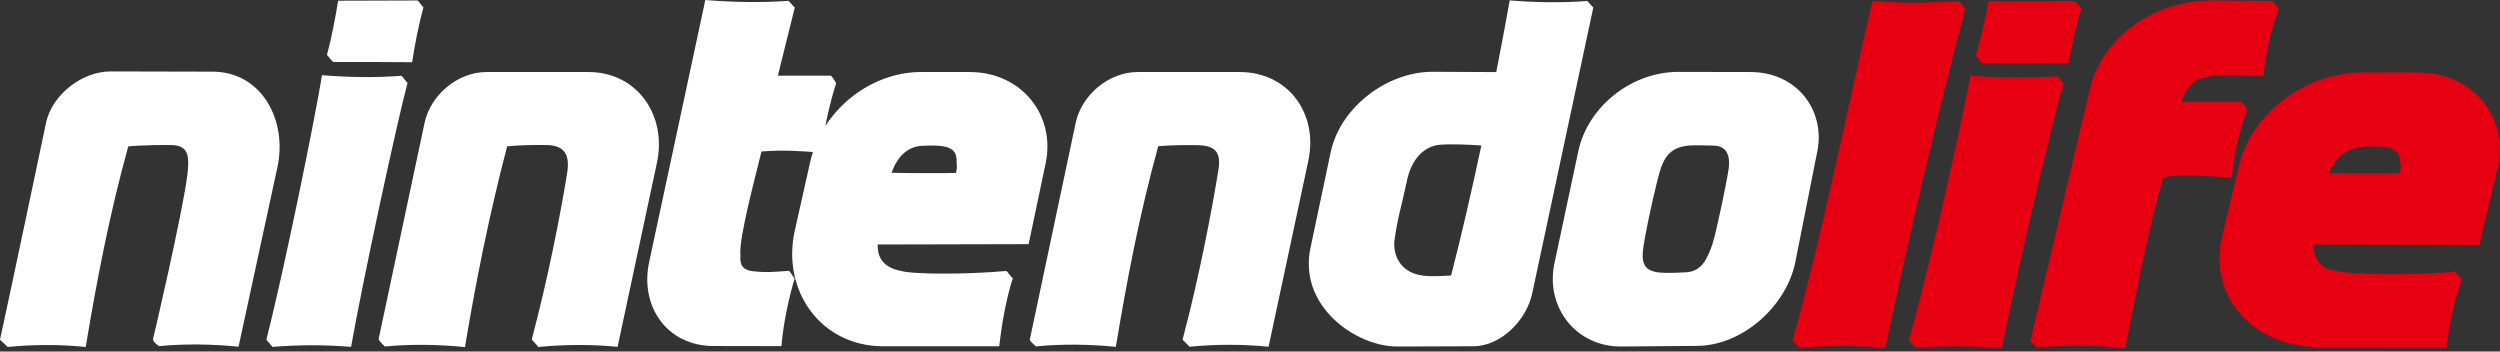 <svg width="320" height="45" viewBox="0 0 320 45" fill="none" xmlns="http://www.w3.org/2000/svg">
<rect x="0" y="0" width="320" height="45" fill="#333333" stroke="none"/>
<g clip-path="url(#clip0_10_56)">
<path d="M35.505 21.427L30.533 44.381C27.382 44.05 23.68 43.975 20.357 44.306C19.959 44.034 19.507 43.642 19.591 43.378C19.639 43.228 23.339 27.427 23.98 22.419C24.205 20.37 24.331 18.625 22.039 18.57C18.659 18.515 16.417 18.74 16.417 18.74C14.011 27.456 12.404 35.806 10.972 44.412C7.764 44.081 4.313 44.081 0.99 44.412L-0.001 43.483C1.15 38.276 5.908 15.641 5.908 15.641C6.711 12.111 10.489 9.143 14.155 9.143L27.218 9.174C33.463 9.174 36.822 15.359 35.505 21.427ZM52.758 7.963C52.758 7.963 44.938 7.913 42.683 7.932C42.565 7.933 41.853 7.019 41.853 7.019C42.426 4.923 42.941 2.188 43.285 0.092C46.226 0.092 50.324 0.061 53.441 0.061C53.542 0.061 54.107 0.927 54.205 0.927C53.633 2.969 53.044 5.977 52.758 7.963ZM51.379 9.702C51.45 9.697 52.096 10.604 52.167 10.598C50.736 16.005 46.484 35.683 44.937 44.399C41.499 44.123 38.505 44.123 34.838 44.399C34.86 44.313 34.077 43.529 34.1 43.441C36.341 34.72 40.365 14.977 41.216 9.624C44.527 9.894 47.956 9.959 51.379 9.702ZM84.083 20.854L79.051 44.399C75.9 44.068 72.212 44.083 68.888 44.414C68.91 44.336 68.047 43.499 68.069 43.42C70.103 35.813 71.772 27.32 72.622 21.969C72.909 19.928 72.342 18.623 70.051 18.567C66.671 18.512 64.915 18.733 64.915 18.733C62.632 27.464 60.948 35.824 59.515 44.43C56.307 44.099 52.583 44.021 49.26 44.352C49.26 44.352 48.426 43.568 48.462 43.402C49.057 40.603 54.363 15.641 54.363 15.641C55.165 12.111 58.602 9.22 62.269 9.22H75.332C81.577 9.22 85.401 14.787 84.083 20.854ZM105.138 19.543C102.388 19.322 100.337 19.168 97.473 19.388C96.9 21.815 94.496 30.639 94.782 32.625C94.782 33.177 94.505 34.493 96.338 34.714C98.204 34.925 99.295 34.776 100.994 34.666C101.069 34.661 101.641 35.632 101.719 35.627C100.917 38.33 100.254 41.493 100.025 44.306L91.347 44.29C85.331 44.29 81.847 39.148 83.108 33.466L90.281 -0.001C93.371 0.27 97.516 0.364 100.917 0.108C100.985 0.103 101.672 0.964 101.739 0.958C101.338 2.503 101.174 3.231 99.57 9.685H106.327C106.488 9.685 107.028 10.645 107.028 10.645C106.169 13.348 105.424 16.674 105.138 19.543ZM133.831 20.959L131.664 31.25L112.344 31.296C112.289 33.209 113.352 34.285 115.234 34.657C116.779 35.138 123.686 35.148 128.785 34.687C128.935 34.674 129.501 35.619 129.647 35.605C128.787 38.197 128.192 41.673 127.906 44.321H113.032C105.068 44.321 100.016 37.184 101.734 29.516L103.709 20.703C105.141 14.304 111.243 9.22 117.889 9.22H124.134C130.78 9.22 135.17 14.793 133.831 20.959ZM122.442 20.516C122.442 18.916 121.137 18.623 119.189 18.623L118.261 18.654C116.313 18.654 115.044 19.921 114.33 21.568C114.266 21.723 114.2 21.905 114.132 22.112C115.401 22.166 121.185 22.188 122.379 22.133C122.551 21.25 122.442 21.233 122.442 20.516ZM167.457 20.622L162.378 44.383C159.227 44.052 155.554 44.052 152.231 44.383C152.256 44.29 151.351 43.532 151.376 43.439C153.406 35.834 155.131 26.939 155.98 21.598C156.266 19.556 155.623 18.638 153.331 18.583C149.951 18.527 148.257 18.717 148.257 18.717C145.851 27.433 144.259 35.793 142.827 44.399C139.618 44.068 135.925 44.006 132.603 44.337C132.603 44.337 131.78 43.631 131.809 43.496C132.349 40.945 137.705 15.641 137.705 15.641C138.507 12.111 141.945 9.22 145.611 9.22H158.674C164.919 9.22 168.774 14.554 167.457 20.622ZM196.168 37.347C195.485 40.975 192.094 44.321 188.599 44.321L178.81 44.352C173.539 44.352 166.1 39.146 167.761 31.644L170.351 19.364C171.611 13.737 177.512 9.189 183.356 9.189C183.356 9.189 188.688 9.215 191.524 9.227C192.137 6.082 192.715 2.996 193.246 0.046C196.26 0.315 199.981 0.379 203.141 0.128C203.224 0.122 203.865 0.95 203.948 0.943L196.168 37.347ZM184.338 18.526C182.397 18.684 180.654 20.227 180.06 23.26C179.418 26.347 178.905 27.758 178.504 30.682C178.275 32.116 178.842 35.217 182.832 35.337C183.14 35.347 183.721 35.387 185.742 35.266C187.09 30.035 188.397 24.346 189.613 18.62C187.841 18.5 185.675 18.415 184.338 18.526ZM232.618 19.361L229.772 33.685C228.569 39.257 222.994 44.275 217.151 44.275L207.442 44.352C201.656 44.352 197.772 39.241 198.975 33.669L202.038 19.284C203.241 13.713 208.862 9.004 215.263 9.205L223.965 9.22C230.03 9.174 233.666 14.161 232.618 19.361ZM219.365 18.638C218.561 18.614 217.165 18.567 216.363 18.623C214.301 18.733 213.255 19.656 212.625 21.422C212.052 23.022 210.405 30.567 210.29 32.166C210.119 33.932 210.684 34.793 212.689 34.904C213.433 34.959 215.002 34.913 215.803 34.857C217.866 34.747 218.549 33.05 219.18 31.285C219.695 29.685 220.951 23.594 221.205 22.025C221.533 20.282 221.25 18.671 219.365 18.638Z" fill="white"/>
<path d="M241.326 44.495C236.917 44.212 234.415 44.225 230.265 44.507C230.283 44.443 229.449 43.637 229.466 43.574C233.53 28.762 236.125 15.519 239.675 0.135C243.188 0.413 246.786 0.402 250.734 0.132C250.794 0.128 251.49 1.13 251.551 1.126C247.544 16.56 244.502 29.608 241.326 44.495ZM264.799 8.089L253.653 8.073C253.67 8.014 252.898 7.18 252.916 7.12C253.545 5 254.151 2.25 254.529 0.166C257.921 0.166 262.079 0.121 265.614 0.12C265.661 0.12 266.374 1.063 266.42 1.063C265.772 3.15 265.124 6.059 264.799 8.089ZM263.318 9.76C263.396 9.755 264.064 10.678 264.142 10.673C262.522 16.198 257.992 35.663 256.241 44.572C252.351 44.29 249.322 44.228 245.173 44.51C245.194 44.437 244.316 43.589 244.338 43.514C246.938 34.505 251.241 15.162 252.205 9.682C255.954 9.959 259.457 10.024 263.318 9.76ZM289.723 9.765C289.723 9.765 288.203 9.671 286.227 9.656C283.266 9.623 280.93 9.676 280.05 11.402C279.673 11.911 279.355 12.393 279.226 13.07C279.226 13.07 285.778 13.062 286.927 13.06C287.037 13.06 287.656 14.066 287.656 14.066C286.424 17.28 285.995 19.864 285.671 22.74C282.689 22.515 279.058 22.253 276.918 22.704C274.52 30.992 272.672 41.665 272.024 44.541C268.394 44.202 264.517 44.141 260.757 44.479C260.757 44.479 259.88 43.679 259.892 43.629C260.312 41.886 267.547 11.211 267.547 11.211C269.103 4.953 275.498 0.074 282.954 0.074C282.954 0.074 289.848 0.128 290.879 0.135C290.962 0.135 291.689 1.203 291.689 1.203C290.522 4.248 290.112 6.551 289.723 9.765ZM319.596 21.929L317.337 31.344L296.132 31.3C296.132 33.24 297.267 34.496 298.871 34.625C300.287 35.145 308.49 35.288 314.254 34.777C314.326 34.77 315.048 35.785 315.119 35.779C314.146 38.429 313.477 41.773 313.152 44.479L297.185 44.464C288.174 44.464 282.543 37.823 284.489 29.985L286.634 21.052C288.254 14.511 295.006 9.267 302.527 9.267L309.531 9.283C316.587 9.237 321.465 15.295 319.596 21.929ZM307.27 21.148C307.27 19.513 306.565 18.758 304.361 18.758H303.209C301.005 18.758 299.673 19.523 298.636 21.102C298.46 21.38 298.287 21.742 298.118 22.162C300.49 22.201 306.01 22.21 307.184 22.161C307.379 21.259 307.27 21.881 307.27 21.148Z" fill="#E60012"/>
</g>
<defs>
<clipPath id="clip0_10_56">
<rect width="320" height="44.574" fill="white"/>
</clipPath>
</defs>
</svg>

